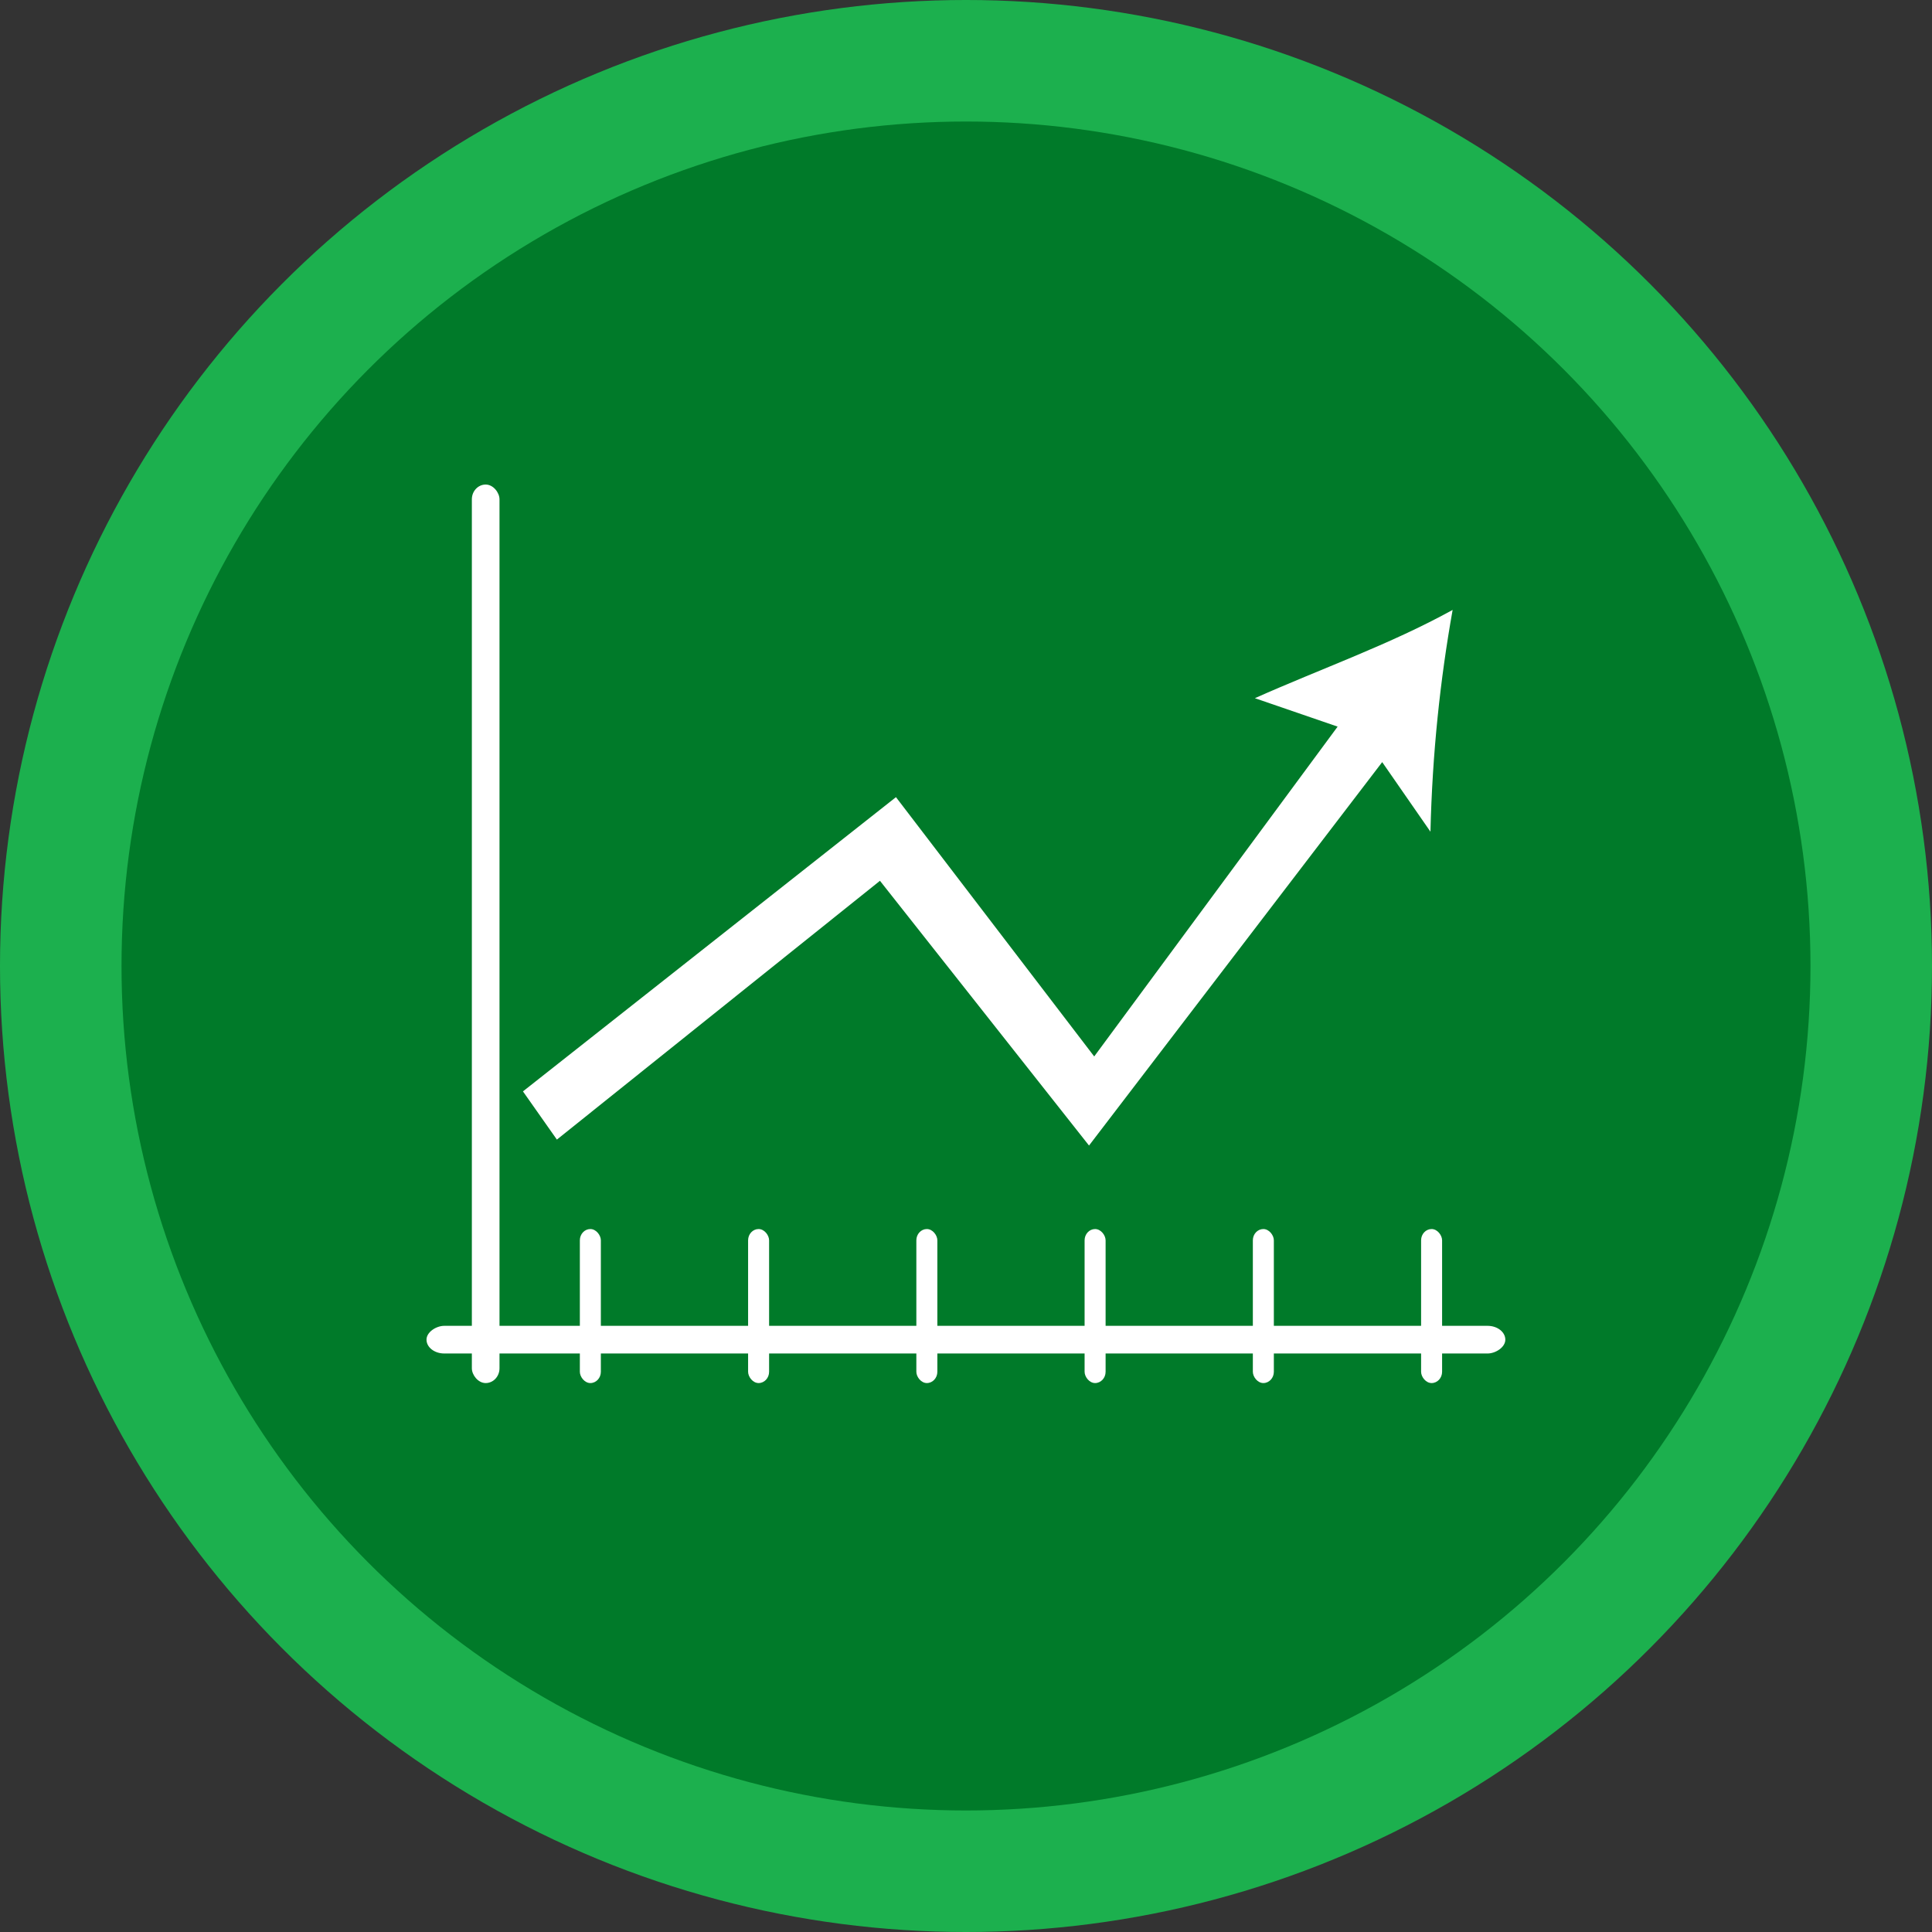 <?xml version="1.0" encoding="UTF-8"?>
<!DOCTYPE svg PUBLIC "-//W3C//DTD SVG 1.1//EN" "http://www.w3.org/Graphics/SVG/1.1/DTD/svg11.dtd">
<!-- Creator: CorelDRAW 2021 (64-Bit) -->
<svg xmlns="http://www.w3.org/2000/svg" xml:space="preserve" width="76.2mm" height="76.2mm" version="1.1" style="shape-rendering:geometricPrecision; text-rendering:geometricPrecision; image-rendering:optimizeQuality; fill-rule:evenodd; clip-rule:evenodd"
viewBox="0 0 7619.98 7619.98"
 xmlns:xlink="http://www.w3.org/1999/xlink"
 xmlns:xodm="http://www.corel.com/coreldraw/odm/2003">
 <rect x="0" y="0" width="7619.98" height="7619.98" fill="#333333" stroke="none"/>
 <defs>
  <style type="text/css">
   <![CDATA[
    .fil1 {fill:#007A29}
    .fil0 {fill:#1CB04E}
    .fil2 {fill:white}
    .fil3 {fill:white}
   ]]>
  </style>
 </defs>
 <g id="Capa_x0020_1">
  <circle class="fil0" cx="3809.99" cy="3809.99" r="3810"/>
  <circle class="fil1" cx="3809.98" cy="3809.99" r="3330.71"/>
  <g id="_1819214597456">
   <path class="fil2" d="M2196.41 4494.66l1274.21 -1020.74 824.58 1044.16 1156.3 -1512.23 190.35 274.47c7.32,-308.73 38.25,-598.8 87.44,-874.72 -248.32,136.85 -519.95,232.09 -779.93,348.13l326.37 112.13 -960.08 1300.86 -781.89 -1022.69 -1471.17 1160.48 133.82 190.15z"/>
   <rect class="fil3" x="2286.99" y="4847.44" width="82.84" height="607.47" rx="41.42" ry="44.52"/>
   <rect class="fil3" x="2950.58" y="4847.44" width="82.84" height="607.47" rx="41.42" ry="44.52"/>
   <rect class="fil3" x="3614.17" y="4847.44" width="82.84" height="607.47" rx="41.42" ry="44.52"/>
   <rect class="fil3" x="4277.75" y="4847.44" width="82.84" height="607.47" rx="41.42" ry="44.52"/>
   <rect class="fil3" x="4941.34" y="4847.44" width="82.84" height="607.47" rx="41.42" ry="44.52"/>
   <rect class="fil3" x="5604.92" y="4847.44" width="82.84" height="607.47" rx="41.42" ry="44.52"/>
   <rect class="fil2" x="1861.04" y="1911.09" width="109.04" height="3543.83" rx="54.52" ry="58.23"/>
   <rect class="fil2" transform="matrix(2.92164E-14 -0.919 1.178 2.59846E-14 1682.18 5338.28)" width="118.7" height="3612.01" rx="59.35" ry="59.35"/>
  </g>
 </g>
</svg>
